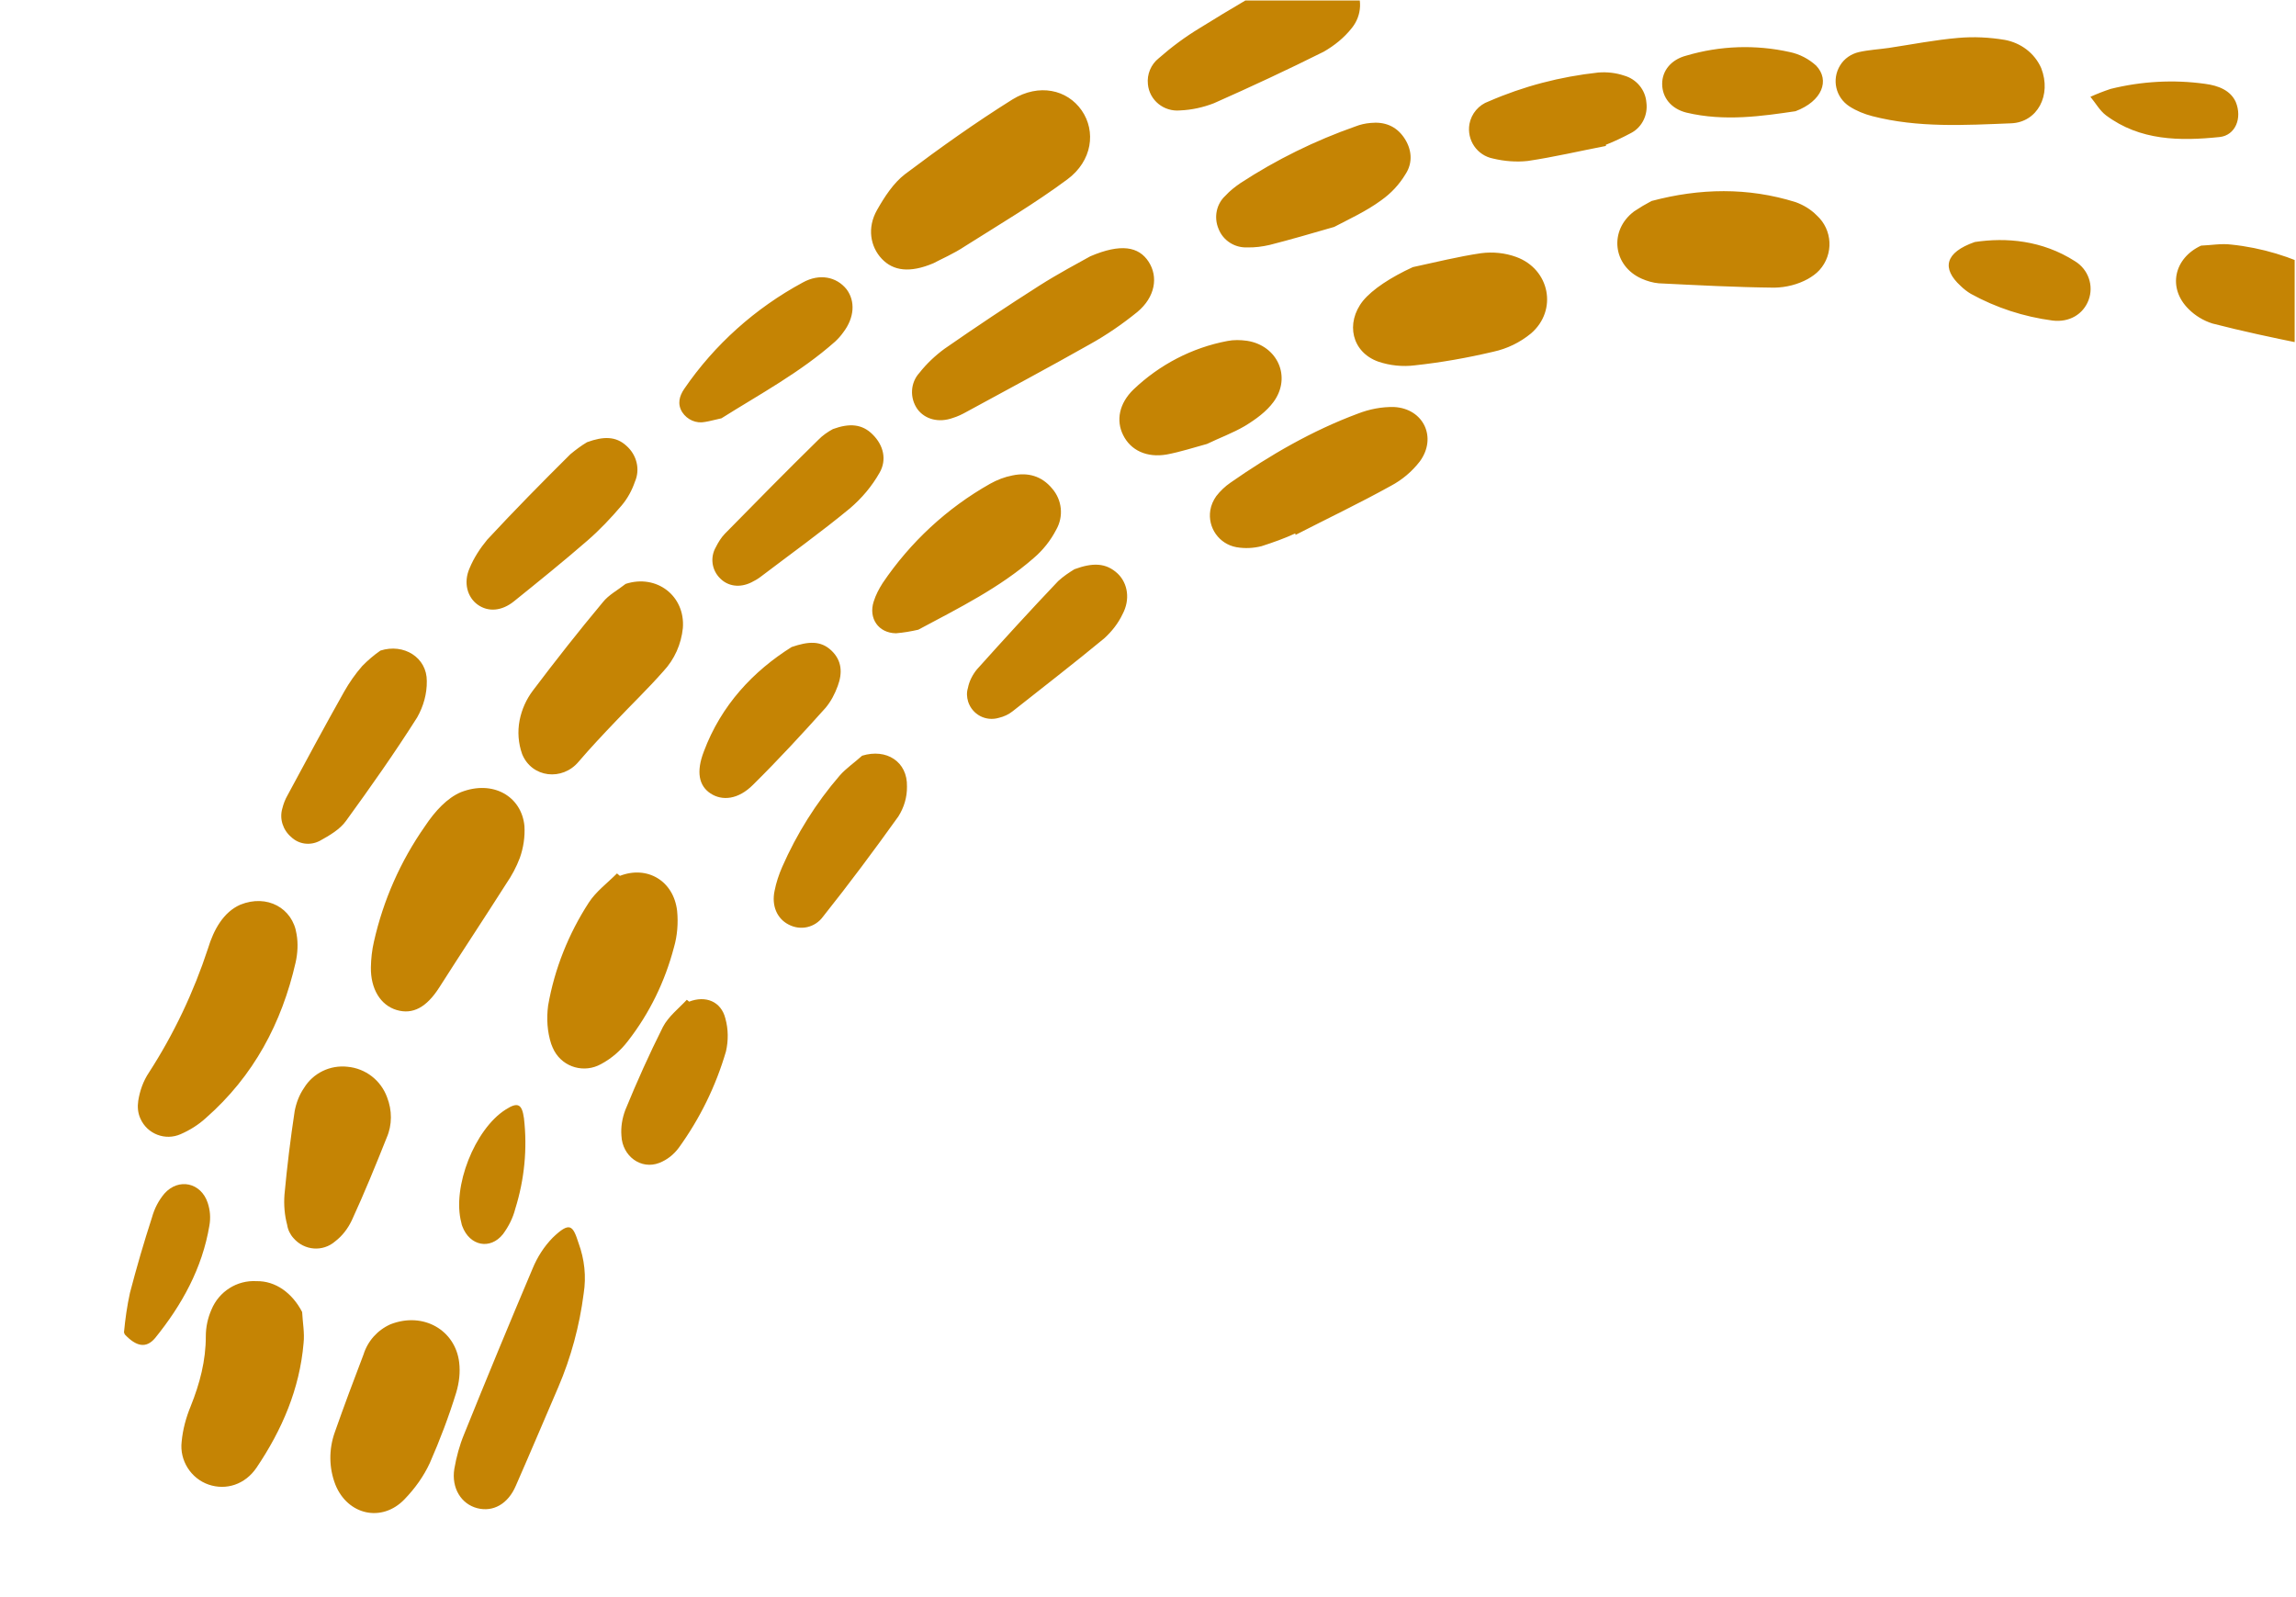 <svg xmlns="http://www.w3.org/2000/svg" xmlns:xlink="http://www.w3.org/1999/xlink" width="1150" zoomAndPan="magnify" viewBox="0 0 862.5 600" height="800" preserveAspectRatio="xMidYMid meet" version="1.0"><defs><clipPath id="id1"><path d="M 46 0.172 L 862 0.172 L 862 569 L 46 569 Z M 46 0.172 " clip-rule="nonzero"/></clipPath><clipPath id="id2"><path d="M -68.645 205.844 L 992.098 -207.684 L 1148.195 192.715 L 87.453 606.246 Z M -68.645 205.844 " clip-rule="nonzero"/></clipPath><clipPath id="id3"><path d="M -68.645 205.844 L 992.098 -207.684 L 1148.195 192.715 L 87.453 606.246 Z M -68.645 205.844 " clip-rule="nonzero"/></clipPath></defs><g clip-path="url(#id1)"><g clip-path="url(#id2)"><g clip-path="url(#id3)"><path fill="#c58404" d="M 46.574 500.547 C 47.031 495.609 47.746 490.574 48.816 485.695 C 51.324 476.094 54.055 466.703 57.098 457.336 C 58.031 454 59.547 451.031 61.785 448.375 C 67.062 442.449 75.488 444.223 78.02 451.859 C 78.945 454.621 79.176 457.504 78.664 460.379 C 76 476.438 68.309 490.289 58.266 502.68 C 54.91 506.664 51.188 505.887 46.879 501.32 Z M 350.637 98.895 C 341.828 102.625 335.555 101.797 331.25 97.234 C 326.941 92.668 325.664 85.582 329.457 78.898 C 332.277 73.934 335.617 68.766 339.973 65.43 C 353.082 55.562 366.469 46.031 380.34 37.352 C 390.301 31.238 400.906 33.645 406.344 41.488 C 411.781 49.332 410.32 60.457 400.969 67.375 C 388.742 76.453 375.445 84.316 362.559 92.461 C 358.312 95.305 353.715 97.246 350.637 98.895 Z M 173.16 297.594 C 185.168 292.914 195.922 299.129 197.008 310.305 C 197.254 314.375 196.625 318.484 195.281 322.281 C 193.961 325.77 192.234 328.969 190.148 332.012 C 181.852 345.062 173.32 357.902 165.023 370.953 C 160.219 378.477 155.047 381.234 148.992 379.434 C 142.934 377.629 139.207 371.5 139.328 363.422 C 139.383 360.129 139.746 356.867 140.469 353.758 C 143.953 338.277 150.414 323.562 159.59 310.469 C 163.422 304.664 168.047 299.738 173.16 297.594 Z M 90.285 339.867 C 100.305 335.812 109.961 341.121 111.414 350.961 C 112.027 354.438 111.816 358.09 111.066 361.504 C 105.844 384.359 95.297 404.23 77.348 420 C 74.496 422.602 71.262 424.605 67.824 426.094 C 62.113 428.617 55.316 426.062 52.746 420.227 C 51.762 418.082 51.602 415.766 51.93 413.555 C 52.531 409.754 53.797 406.137 55.961 402.914 C 65.328 388.406 72.75 372.727 78.121 356.355 C 80.266 349.273 83.93 342.645 90.285 339.867 Z M 409.562 96.293 C 421.035 91.375 427.766 92.617 431.473 98.309 C 435.18 104 433.977 111.605 427.238 117.207 C 421.586 121.789 415.605 125.906 409.246 129.426 C 394.012 138.043 378.496 146.32 363.164 154.676 C 361.457 155.641 359.699 156.473 357.969 157 C 352.625 158.934 347.465 157.527 344.645 153.719 C 341.668 149.527 341.953 143.766 345.406 140.039 C 348.09 136.613 351.359 133.555 354.828 131.012 C 366.531 122.883 378.336 115.008 390.371 107.344 C 397.645 102.723 405.168 98.75 409.562 96.293 Z M 769.613 -38.125 C 774.816 -38.52 780.105 -39.836 785.012 -39.074 C 800.973 -36.672 816.824 -33.781 832.648 -30.582 C 836.473 -29.547 840.113 -27.84 843.254 -25.5 C 847.426 -22.812 849.52 -17.828 848.316 -12.898 C 847.137 -7.531 843.43 -4.449 838.223 -3.312 C 835.309 -2.773 832.293 -2.488 829.258 -2.645 C 810.66 -3.422 792.156 -5.875 774.047 -9.969 C 771.43 -10.582 768.711 -11.453 766.195 -12.559 C 761.711 -14.523 758.473 -17.871 758.211 -23.125 C 757.949 -28.375 760.609 -32.234 764.852 -35.082 C 766.43 -35.992 767.93 -36.727 769.559 -37.508 Z M 113.5 492.895 C 113.695 496.832 114.461 500.699 114.039 504.582 C 112.574 521.805 105.926 537.184 96.41 551.305 C 92.078 557.75 84.906 559.953 78.391 557.734 C 71.695 555.438 67.406 548.633 68.238 541.617 C 68.668 536.988 69.891 532.496 71.652 528.242 C 75.047 519.781 77.336 511.156 77.316 501.945 C 77.32 498.523 78.07 495.109 79.41 492.059 C 82.227 485.164 89.031 480.875 96.336 481.297 C 103.57 481.152 109.855 485.84 113.5 492.895 Z M 235.027 219.352 C 246.641 215.57 257.453 223.844 256.52 235.953 C 255.902 241.996 253.379 247.734 249.172 252.203 C 243.398 258.766 237.117 264.781 231.117 271.137 C 226.363 276.109 221.738 281.035 217.344 286.168 C 211.258 293.449 199.793 292.27 196.141 283.285 C 194.711 279.23 194.363 274.906 195.199 270.566 C 196.008 266.535 197.66 262.766 200.211 259.391 C 208.648 248.223 217.395 237.082 226.422 226.277 C 228.605 223.492 232.07 221.695 235.027 219.352 Z M 146.684 497.504 C 159.078 492.672 171.059 499.75 172.492 511.828 C 172.949 515.664 172.477 519.418 171.391 523.113 C 168.633 532.07 165.262 540.969 161.48 549.578 C 159.145 554.652 155.859 559.203 151.938 563.262 C 143.473 572.062 130.605 569.199 125.996 557.762 C 123.531 551.438 123.488 544.465 125.762 538.078 C 129.219 528.254 132.855 518.508 136.543 508.891 C 138.133 503.812 141.746 499.727 146.684 497.504 Z M 217.336 466.988 C 219.57 473.105 220.285 479.516 219.25 486.016 C 217.703 498.07 214.48 510.031 209.727 521.105 C 204.418 533.434 199.238 545.711 193.801 558.094 C 190.859 565.039 185.223 568.129 179.266 566.586 C 173.309 565.043 169.5 559.09 170.672 551.793 C 171.457 547.324 172.602 543.012 174.363 538.758 C 182.758 517.938 191.332 497.199 200.086 476.535 C 201.848 472.281 204.328 468.34 207.625 464.973 C 214.113 458.727 215.207 460.383 217.336 466.988 Z M 232.867 329.039 C 243.066 325.062 253.055 330.836 254.367 342.219 C 254.816 346.801 254.438 351.559 253.164 355.922 C 249.809 368.68 244.043 380.594 235.918 391.043 C 233.16 394.648 229.84 397.578 225.781 399.754 C 219.547 403.227 211.719 401.074 208.246 394.844 C 207.766 393.992 207.414 393.086 207.062 392.184 C 205.559 387.566 205.27 382.621 205.902 377.766 C 208.289 364.047 213.555 350.844 221.172 339.102 C 223.859 334.93 228.133 331.777 231.77 328.129 Z M 620.406 75.508 C 638.461 70.699 656.605 70.316 674.57 75.949 C 677.52 77.031 680.234 78.648 682.453 80.906 C 688.426 86.309 688.887 95.5 683.48 101.473 C 682.23 102.852 680.703 103.895 679.125 104.805 C 675.324 106.883 670.992 107.977 666.566 108.066 C 652.078 107.914 637.648 107.148 623.09 106.43 C 620.93 106.23 618.75 105.594 616.773 104.727 C 605.828 99.926 604.328 86.531 613.887 79.387 C 616.008 77.965 618.184 76.672 620.406 75.508 Z M 486.586 200.387 C 482.555 202.258 478.246 203.789 473.883 205.191 C 470.762 205.961 467.699 206.113 464.512 205.574 C 457.961 204.41 453.617 198.223 454.652 191.723 C 454.953 189.82 455.738 188.027 456.887 186.391 C 458.371 184.473 460.211 182.715 462.207 181.344 C 477.172 170.898 492.953 161.773 510.098 155.387 C 514.355 153.727 519.047 152.789 523.707 152.906 C 534.793 153.492 539.945 164.418 533.328 173.391 C 530.359 177.227 526.652 180.309 522.465 182.535 C 510.723 189.043 498.68 194.781 486.66 200.953 Z M 530.734 100.352 C 539.242 98.523 547.781 96.383 556.359 95.121 C 560.895 94.543 565.395 95.02 569.551 96.523 C 582.195 101.109 585.25 116.57 575.109 125.281 C 570.938 128.695 566.18 130.996 560.973 132.133 C 551.301 134.414 541.43 136.184 531.438 137.254 C 526.902 137.832 522.094 137.328 517.809 135.875 C 507.805 132.34 505.328 121.41 512.016 113.004 C 515.656 108.609 522.414 104.191 530.734 100.352 Z M 485.621 -9.641 C 488.125 -10.469 490.578 -11.426 493.055 -11.941 C 498.906 -13.332 505.035 -10.965 508.492 -5.918 C 511.945 -0.871 511.707 5.766 507.781 10.57 C 504.891 14.223 501.262 17.125 497.254 19.43 C 483.684 26.207 469.961 32.598 456.012 38.781 C 452.008 40.34 447.625 41.305 443.375 41.477 C 437.219 42.09 431.777 37.668 431.215 31.645 C 430.809 27.938 432.336 24.219 435.289 21.879 C 440.164 17.598 445.242 13.832 450.781 10.484 C 462.141 3.379 473.703 -3.207 485.293 -10.105 Z M 344.961 236.566 C 342.227 237.188 339.445 237.676 336.562 237.91 C 329.973 237.801 326.188 232.289 328.199 226 C 328.996 223.461 330.199 221.207 331.582 219.031 C 341.961 203.688 355.711 190.891 371.93 181.742 C 374.617 180.246 377.328 179.191 380.371 178.602 C 386.148 177.391 391.309 178.797 395.227 183.516 C 398.996 187.844 399.613 193.996 396.789 198.965 C 394.668 203.062 391.777 206.719 388.199 209.746 C 375.547 220.777 360.477 228.289 344.961 236.566 Z M 872.758 28.426 C 878.496 28.27 884.191 27.238 889.848 28.008 C 901.156 29.547 912.008 33.348 921.863 39.168 C 927.289 42.406 932.145 46.465 934.945 52.508 C 937.75 58.551 937.824 64.469 933.531 69.863 C 929.238 75.254 923.594 76.414 917.199 74.891 C 914.758 74.355 912.398 73.641 910.191 72.566 C 899.871 67.074 889.441 62.07 879.695 55.758 C 874.574 52.551 870.555 47.574 866.762 42.809 C 862.359 37.238 863.391 34.16 869.672 30.816 C 870.785 30.234 871.945 29.785 873.059 29.199 Z M 766.785 25.578 C 770.762 35.773 765.344 45.914 755.535 46.32 C 738.105 47.016 720.523 48.074 703.32 43.629 C 700.34 42.855 697.34 41.648 694.758 39.977 C 689.59 36.641 687.977 29.832 691.266 24.535 C 692.805 22.004 695.395 20.25 698.258 19.578 C 701.945 18.738 705.883 18.539 709.543 18.004 C 718.254 16.691 726.812 14.992 735.594 14.242 C 741.492 13.73 747.254 14.012 753.137 14.988 C 759.07 16.094 764.262 19.871 766.785 25.578 Z M 501.195 85.25 C 492.375 87.801 484.762 90.023 477.051 91.988 C 474.188 92.66 471.355 93.02 468.5 92.945 C 463.812 93.133 459.465 90.371 457.754 85.98 C 455.914 81.645 456.934 76.633 460.332 73.523 C 461.996 71.688 463.941 70.188 465.934 68.812 C 479.445 59.977 494.047 52.797 509.227 47.477 C 511.035 46.77 512.812 46.375 514.824 46.188 C 519.973 45.664 524.309 47.246 527.332 51.57 C 530.355 55.891 530.879 61.043 527.98 65.441 C 525.633 69.332 522.59 72.598 518.863 75.242 C 513.32 79.336 506.625 82.391 501.195 85.25 Z M 565.465 -31.844 C 576.855 -36.582 589.051 -39.258 601.406 -39.613 C 605.965 -39.754 610.332 -39.227 614.695 -37.953 C 619.316 -36.781 622.5 -32.816 622.738 -28.004 C 623.289 -23.16 620.621 -18.555 616.156 -16.664 C 612.691 -14.867 608.895 -13.535 604.977 -12.902 C 591.582 -11.395 578.707 -7.418 565.98 -3.051 C 562.008 -1.801 557.832 -1.062 553.535 -1.023 C 548.77 -0.652 544.191 -3.625 542.559 -8.195 C 540.539 -12.609 541.898 -17.898 545.785 -20.902 C 551.793 -25.328 558.465 -28.82 564.855 -32.648 Z M 142.906 244.41 C 151.633 241.605 160.41 246.953 160.332 255.906 C 160.391 260.641 159.09 265.312 156.711 269.512 C 148.332 282.742 139.234 295.656 130.039 308.309 C 127.746 311.582 123.738 313.891 120.066 315.918 C 116.473 317.762 112.23 317.188 109.371 314.434 C 106.258 311.781 104.906 307.551 106.07 303.676 C 106.473 302.035 107.129 300.289 108.02 298.754 C 115.004 285.77 121.992 272.785 129.285 259.832 C 131.223 256.402 133.516 253.129 136.09 250.191 C 138.219 248.023 140.449 246.113 142.906 244.41 Z M 145.406 412.207 C 147.32 417.109 147.371 422.59 145.246 427.434 C 141.113 437.82 136.852 448.254 132.18 458.402 C 130.711 461.5 128.656 464.238 125.906 466.348 C 121.238 470.398 114.324 469.824 110.273 465.156 C 108.973 463.73 108.141 461.973 107.871 460.145 C 106.902 456.508 106.574 452.621 106.867 448.789 C 107.836 438.301 109.113 427.84 110.695 417.41 C 111.289 414.352 112.371 411.402 114.172 408.77 C 117.617 403.113 124 400.031 130.531 400.754 C 137.32 401.379 143.07 405.828 145.406 412.207 Z M 220.523 166.125 C 226.641 163.887 231.375 163.824 235.332 167.488 C 239.188 170.891 240.555 176.305 238.508 180.969 C 237.395 184.227 235.75 187.25 233.512 189.906 C 229.531 194.582 225.324 199.047 220.656 203.098 C 211.656 210.918 202.379 218.398 193.098 225.883 C 188.461 229.625 183.387 229.969 179.473 227.18 C 175.562 224.395 174.016 218.898 176.379 213.52 C 177.984 209.621 180.305 206.039 183.035 202.742 C 193.195 191.793 203.637 181.184 214.254 170.648 C 216.277 168.969 218.348 167.418 220.523 166.125 Z M 886.914 -18.43 C 891.031 -18.547 895.469 -19.387 899.449 -18.707 C 923.547 -14.125 943.309 -2.348 957.695 17.766 C 959.68 20.562 958.555 22.637 954.98 22.246 C 944.926 21.258 934.637 20.809 924.984 18.176 C 911.945 14.488 899.434 9.105 886.945 4.16 C 884.305 3.105 881.977 1.336 880.195 -0.941 C 875.824 -6.82 879.082 -14.484 886.914 -18.43 Z M 312.898 161.188 C 319.145 158.902 323.902 159.277 327.832 163.246 C 331.938 167.297 333.176 172.762 330.434 177.551 C 327.531 182.695 323.758 187.141 319.297 190.961 C 308.383 199.973 296.988 208.133 285.746 216.68 C 284.605 217.57 283.492 218.152 282.254 218.785 C 277.883 220.934 273.465 220.277 270.504 217.27 C 267.367 214.18 266.691 209.387 268.91 205.547 C 269.828 203.703 270.926 201.938 272.301 200.508 C 283.91 188.695 295.516 176.887 307.355 165.281 C 308.938 163.625 310.934 162.25 312.898 161.188 Z M 453.406 166.781 C 448.426 168.129 443.422 169.781 438.289 170.742 C 430.766 172.039 424.742 169.184 421.91 163.445 C 419.18 157.969 420.395 151.547 425.797 146.32 C 435.555 137.012 447.781 130.609 461.082 128.102 C 463.43 127.633 465.977 127.68 468.496 128.035 C 479.906 129.832 485.23 141.586 478.457 150.918 C 475.746 154.652 471.68 157.574 467.594 160.062 C 462.988 162.746 458.16 164.48 453.406 166.781 Z M 826.848 92.273 C 830.656 92.125 834.395 91.41 838.148 91.879 C 849.613 93.062 860.754 96.449 870.973 101.684 C 874.484 103.438 877.68 105.91 880.328 108.895 C 886.539 116.434 882.457 126.945 872.766 128.793 C 870.16 129.363 867.664 129.441 865.016 129.137 C 853.715 126.852 842.363 124.438 831.117 121.535 C 827.73 120.477 824.605 118.57 822.156 116.105 C 814.172 108.215 816.641 96.992 826.848 92.273 Z M 915.871 116.895 C 918.938 116.742 922.105 116.098 925.242 116.512 C 937.836 118.293 950.344 121 961.98 126.43 C 965.617 128.133 968.844 130.297 971.699 133.047 C 975.324 136.242 976.594 141.398 974.75 145.836 C 973.141 150.477 969.359 152.992 964.617 153.801 C 962.531 154.168 960.293 154.148 958.133 153.949 C 944.199 152.543 930.648 148.309 918.461 141.461 C 915.207 139.605 912.352 136.855 910.266 133.801 C 906.051 127.562 908.844 120.23 915.871 116.895 Z M 323.852 283.902 C 333.012 281.074 340.945 286.16 340.707 295.473 C 340.773 299.461 339.609 303.336 337.492 306.688 C 328.348 319.473 318.973 332.051 309.188 344.34 C 306.191 348.484 300.723 349.723 296.215 347.316 C 291.938 345.117 289.77 340.312 290.977 334.637 C 291.57 331.582 292.602 328.504 293.859 325.633 C 299.297 313.254 306.531 301.66 315.449 291.344 C 317.812 288.637 320.996 286.504 323.852 283.902 Z M 403.629 213.844 C 410.395 211.355 415.438 211.32 419.906 215.527 C 423.73 219.242 424.605 225.293 421.676 230.75 C 420.047 234.207 417.652 237.223 414.801 239.824 C 403.551 249.117 391.891 258.121 380.406 267.207 C 378.93 268.379 377.172 269.211 375.266 269.66 C 370.336 271.133 365.289 268.492 363.688 263.617 C 363.164 261.887 363.074 260.137 363.605 258.441 C 364.09 255.875 365.375 253.441 366.984 251.473 C 377.043 240.266 387.152 229.188 397.492 218.316 C 399.465 216.508 401.586 215.086 403.629 213.844 Z M 271.012 157.145 C 268.539 157.664 266.68 158.238 264.852 158.508 C 261.551 159.199 258.141 157.703 256.289 154.855 C 254.336 151.754 255.238 148.723 257.035 146.09 C 268.402 129.465 283.734 115.758 301.551 106.133 C 307.91 102.613 314.254 104.008 317.996 108.645 C 321.379 113.125 320.988 119.371 316.746 124.895 C 315.887 126.121 314.848 127.27 313.758 128.289 C 300.605 139.957 285.223 148.188 271.012 157.145 Z M 297.375 243.074 C 303.672 240.918 308.309 240.598 312.312 244.387 C 316.32 248.18 316.512 252.863 314.691 257.734 C 313.609 260.684 312.168 263.477 310.141 265.902 C 301.328 275.734 292.34 285.484 282.891 294.816 C 277.332 300.402 271.305 300.969 266.906 298.074 C 262.504 295.18 261.496 289.922 264.367 282.41 C 270.906 264.844 283.039 252.082 297.375 243.074 Z M 603.27 54.828 C 593.449 56.723 583.777 59.004 573.934 60.465 C 569.66 60.941 565.211 60.594 560.949 59.578 C 554.832 58.395 550.949 52.621 552.004 46.559 C 552.734 42.707 555.465 39.41 559.258 38.082 C 572.355 32.379 586.133 28.797 600.402 27.246 C 603.723 26.992 606.988 27.355 610.066 28.387 C 614.738 29.688 618.102 33.73 618.469 38.492 C 619.098 43.156 616.867 47.742 612.809 49.918 C 609.734 51.562 606.477 53.129 603.25 54.391 Z M 959.672 79.301 C 955.969 70.184 956.75 69.137 964.75 69.438 C 979.387 69.977 993.527 74.578 1005.602 82.656 C 1010.461 85.965 1014.441 90.066 1015.828 95.918 C 1018.363 106.23 1009.32 115.852 999.496 112.398 C 981.383 106.375 966.52 96.109 959.672 79.301 Z M 258.875 376.297 C 265.074 373.879 270.895 376.219 272.484 382.59 C 273.609 386.613 273.648 390.91 272.711 394.992 C 268.887 408.078 262.914 420.223 254.992 431.191 C 253.145 433.695 250.656 435.707 247.684 436.867 C 240.84 439.535 233.785 434.402 233.441 426.656 C 233.188 423.336 233.73 420.148 234.891 417.02 C 239.23 406.406 243.93 395.949 249.039 385.781 C 251.082 381.863 254.969 378.859 258.008 375.594 Z M 1023.453 161.645 C 1029.246 161.617 1035.141 161.102 1040.797 161.871 C 1048.762 163.227 1056.27 166.84 1062.293 172.375 C 1064.312 174.117 1066.172 176.215 1067.566 178.645 C 1070.402 183.637 1070.922 188.785 1067.305 193.617 C 1064.148 198.117 1058.238 200.125 1053.059 198.281 C 1040.145 194.539 1028.281 188.906 1019.289 178.434 C 1012.719 170.734 1013.992 166.371 1023.598 162.777 Z M 674.488 41.781 C 662.25 43.582 647.922 45.746 633.488 42.301 C 627.711 40.836 624.43 36.613 624.398 31.57 C 624.367 26.527 627.801 22.363 633.473 20.895 C 646.145 17.145 659.504 16.695 672.371 19.562 C 676.094 20.34 679.477 22.145 682.23 24.637 C 687.512 30.164 684.48 38.035 674.488 41.781 Z M 1093.195 129.547 C 1095.812 136.258 1094.418 142.602 1090.035 146.242 C 1085.652 149.883 1079.527 150.191 1074.184 146.027 C 1063.273 137.496 1052.828 128.633 1042.25 119.816 C 1040.922 118.699 1040.555 116.613 1039.645 115.035 C 1041.27 114.25 1042.879 113.031 1044.578 112.812 C 1055.016 110.977 1065.766 111.84 1075.77 115.375 C 1083.492 118.016 1090.039 122.598 1093.195 129.547 Z M 685.867 -39.676 C 694.996 -42.195 706.477 -42.508 717.918 -41.02 C 720.973 -40.426 723.973 -39.219 726.609 -37.418 C 730.578 -35.25 732.699 -30.574 731.422 -26.211 C 730.457 -21.82 726.672 -18.559 722.086 -18.109 C 716.062 -17.547 709.832 -17.496 703.605 -17.449 C 698.43 -17.363 693.238 -17.719 688.09 -17.941 C 687.344 -17.949 686.418 -18.035 685.625 -18.172 C 679.43 -19.176 675.164 -22.867 674.746 -27.758 C 674.324 -32.648 677.371 -36.664 685.867 -39.676 Z M 741.836 90.918 C 753.637 89.141 767.164 90.262 779.445 98.113 C 784.512 101.191 786.621 107.359 784.562 112.77 C 782.586 118 777.438 121.199 771.039 120.422 C 760.215 118.992 749.824 115.609 740.348 110.379 C 738.992 109.57 737.715 108.582 736.516 107.414 C 729.344 100.844 730.578 94.859 741.836 90.918 Z M 990.848 31.457 C 990.473 30.117 989.598 27.484 989.105 24.703 C 988.395 20.965 989.59 19.457 993.574 20.137 C 997.812 20.715 1002.129 21.855 1006.152 23.41 C 1014.895 27.141 1022.02 33.582 1028.336 40.633 C 1032.516 45.25 1032.93 50.887 1030.012 54.852 C 1027.094 58.812 1021.652 60.488 1015.957 58.098 C 1003.879 53.441 996.059 44.445 990.848 31.457 Z M 839.859 38.277 C 842.402 44.422 839.695 50.832 833.848 51.477 C 818.832 53.02 803.906 52.887 791.102 43.309 C 788.773 41.539 787.23 38.723 785.27 36.363 C 787.801 35.227 790.383 34.223 792.887 33.395 C 804.414 30.535 816.492 29.844 828.289 31.488 C 833.453 32.152 837.891 33.988 839.859 38.277 Z M 173.668 460.664 C 173.57 460.406 173.367 459.891 173.297 459.324 C 169.734 445.992 178.344 424.199 189.91 416.863 C 194.543 413.867 196.078 414.754 196.828 420.113 C 198.145 431.496 197.012 443.09 193.566 454.098 C 192.688 457.562 191.09 460.715 188.953 463.629 C 184.164 469.656 176.41 468.074 173.668 460.664 Z M 1060.898 60.059 C 1060.551 58.41 1060.18 57.066 1059.984 55.805 C 1059.312 52.945 1060.562 51.566 1063.316 51.383 C 1076.418 51.035 1087.258 56.324 1096.312 65.434 C 1099.551 68.781 1100.121 74.059 1097.461 77.922 C 1095.062 81.684 1090.492 83.316 1086.336 81.812 C 1075.023 77.598 1066.207 70.629 1060.898 60.059 Z M 954.352 55.352 C 957.059 57.715 959.203 59.406 961.324 61.406 C 961.551 61.613 960.605 63.77 959.988 63.711 C 956.023 64.215 953.68 61.262 954.352 55.352 Z M 954.352 55.352 " fill-opacity="1" fill-rule="nonzero"/></g></g></g></svg>